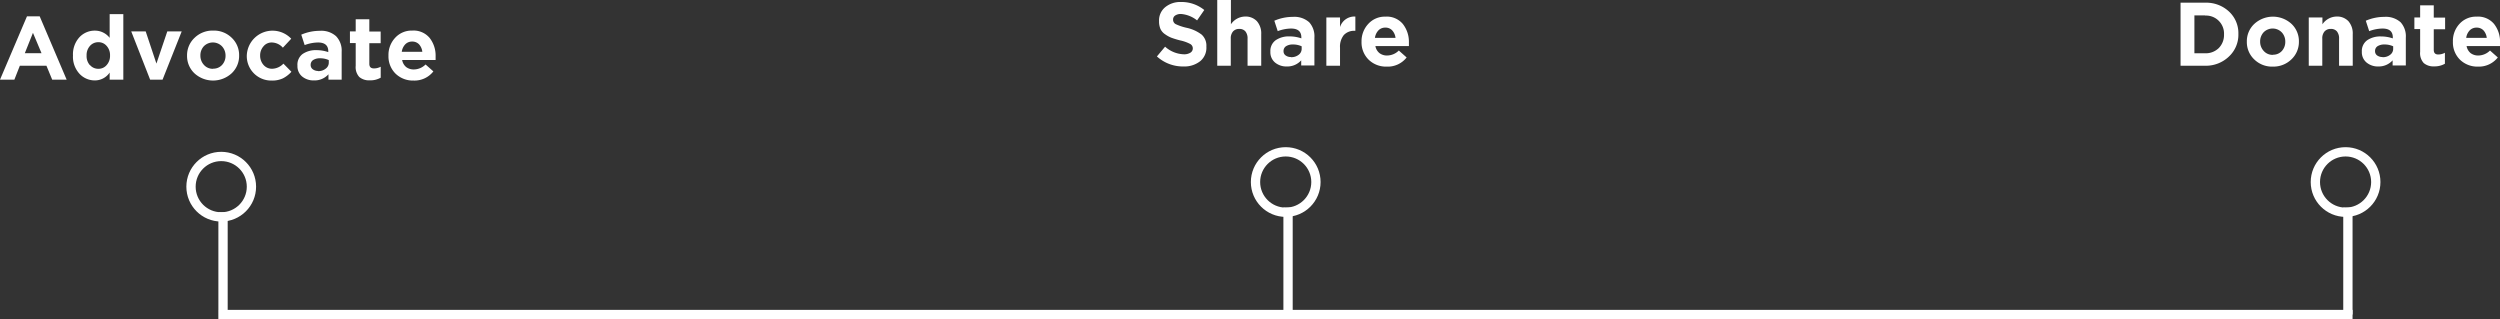 <svg id="Capa_1" data-name="Capa 1" xmlns="http://www.w3.org/2000/svg" xmlns:xlink="http://www.w3.org/1999/xlink" viewBox="0 0 537.81 68.66"><rect x="0" y="0" width="537.81" height="68.66" fill="#333333" stroke="none"/><defs><style>.cls-1,.cls-10{fill:none;}.cls-2{isolation:isolate;}.cls-3{clip-path:url(#clip-path);}.cls-4{clip-path:url(#clip-path-2);}.cls-5{fill:#fff;}.cls-6{clip-path:url(#clip-path-3);}.cls-7{clip-path:url(#clip-path-4);}.cls-8{clip-path:url(#clip-path-5);}.cls-9{clip-path:url(#clip-path-6);}.cls-10{stroke:#fff;stroke-miterlimit:10;stroke-width:2px;}</style><clipPath id="clip-path" transform="translate(-0.91 -9.86)"><rect class="cls-1" y="10.04" width="96" height="21"/></clipPath><clipPath id="clip-path-2" transform="translate(-0.91 -9.86)"><rect class="cls-1" x="0.45" y="10.54" width="95.04" height="19.76"/></clipPath><clipPath id="clip-path-3" transform="translate(-0.91 -9.86)"><rect class="cls-1" x="249" y="7.04" width="56" height="21"/></clipPath><clipPath id="clip-path-4" transform="translate(-0.91 -9.86)"><rect class="cls-1" x="249.09" y="7.54" width="55.75" height="19.76"/></clipPath><clipPath id="clip-path-5" transform="translate(-0.91 -9.86)"><rect class="cls-1" x="468" y="7.04" width="72" height="21"/></clipPath><clipPath id="clip-path-6" transform="translate(-0.91 -9.86)"><rect class="cls-1" x="468.34" y="7.54" width="71.26" height="19.76"/></clipPath></defs><g class="cls-2"><g class="cls-3"><g class="cls-4"><path class="cls-5" d="M.91,27l5.8-13.62H9.45L15.25,27H12.14l-1.24-3H5.18L4,27ZM6.25,21.3H9.84L8,16.92Z" transform="translate(-0.91 -9.86)"/><path class="cls-5" d="M21.27,27.16A4.47,4.47,0,0,1,18,25.72a5.4,5.4,0,0,1-1.39-3.92v0a5.44,5.44,0,0,1,1.38-3.92,4.47,4.47,0,0,1,3.33-1.43A4,4,0,0,1,24.5,18v-5.1h2.94V27H24.5V25.47A3.83,3.83,0,0,1,21.27,27.16Zm-1-3.3a2.33,2.33,0,0,0,1.8.8,2.27,2.27,0,0,0,1.78-.8,2.92,2.92,0,0,0,.73-2.06v0a2.92,2.92,0,0,0-.73-2.06,2.27,2.27,0,0,0-1.78-.8,2.35,2.35,0,0,0-1.8.79,2.93,2.93,0,0,0-.73,2.07v0A2.92,2.92,0,0,0,20.23,23.86Z" transform="translate(-0.91 -9.86)"/><path class="cls-5" d="M33.21,27,29.14,16.61h3.11l2.31,6.93,2.34-6.93H40L35.88,27Z" transform="translate(-0.91 -9.86)"/><path class="cls-5" d="M50.74,25.63a5.92,5.92,0,0,1-8,0,5.11,5.11,0,0,1-1.59-3.8v0A5.14,5.14,0,0,1,42.76,18a5.55,5.55,0,0,1,4-1.56,5.46,5.46,0,0,1,4,1.55,5.11,5.11,0,0,1,1.59,3.8v0A5.11,5.11,0,0,1,50.74,25.63Zm-4-1a2.51,2.51,0,0,0,1.95-.81,2.88,2.88,0,0,0,.74-2v0a2.89,2.89,0,0,0-.77-2,2.73,2.73,0,0,0-3.91,0,2.88,2.88,0,0,0-.73,2v0a2.89,2.89,0,0,0,.76,2A2.53,2.53,0,0,0,46.77,24.66Z" transform="translate(-0.91 -9.86)"/><path class="cls-5" d="M59.37,27.19A5.26,5.26,0,0,1,54,21.84v0a5.54,5.54,0,0,1,9.56-3.65l-1.8,1.93A3.24,3.24,0,0,0,59.39,19a2.24,2.24,0,0,0-1.8.83,2.92,2.92,0,0,0-.72,2v0a3,3,0,0,0,.73,2,2.4,2.4,0,0,0,1.9.82,3.46,3.46,0,0,0,2.38-1.1L63.6,25.3a6.35,6.35,0,0,1-1.82,1.41A5.39,5.39,0,0,1,59.37,27.19Z" transform="translate(-0.91 -9.86)"/><path class="cls-5" d="M68.44,27.16a3.82,3.82,0,0,1-2.54-.85,2.86,2.86,0,0,1-1-2.32v0A2.86,2.86,0,0,1,66,21.48a5,5,0,0,1,3-.83,7.76,7.76,0,0,1,2.53.42V20.9c0-1.27-.74-1.9-2.22-1.9a8.41,8.41,0,0,0-2.86.56l-.73-2.24a9.94,9.94,0,0,1,4-.83,4.74,4.74,0,0,1,3.49,1.16A4.47,4.47,0,0,1,74.41,21v6H71.57V25.84A4,4,0,0,1,68.44,27.16Zm.89-2A2.5,2.5,0,0,0,71,24.61a1.58,1.58,0,0,0,.64-1.3v-.52a4.34,4.34,0,0,0-1.87-.39,2.67,2.67,0,0,0-1.49.37,1.21,1.21,0,0,0-.54,1.06v0a1.11,1.11,0,0,0,.44.92A1.92,1.92,0,0,0,69.33,25.13Z" transform="translate(-0.91 -9.86)"/><path class="cls-5" d="M80.44,27.14a3.21,3.21,0,0,1-2.23-.71,3.12,3.12,0,0,1-.78-2.4V19.12H76.19V16.61h1.24V14h2.93v2.65H82.8v2.51H80.36v4.42c0,.67.32,1,1,1a3,3,0,0,0,1.45-.37v2.36A4.43,4.43,0,0,1,80.44,27.14Z" transform="translate(-0.91 -9.86)"/><path class="cls-5" d="M89.87,27.19A5.36,5.36,0,0,1,86,25.7a5.21,5.21,0,0,1-1.52-3.86v0A5.4,5.4,0,0,1,85.91,18a4.78,4.78,0,0,1,3.67-1.56A4.5,4.5,0,0,1,93.32,18a6.16,6.16,0,0,1,1.3,4c0,.15,0,.41,0,.77h-7.2a2.55,2.55,0,0,0,.86,1.51,2.66,2.66,0,0,0,1.67.52,3.61,3.61,0,0,0,2.51-1.07l1.68,1.49A5.17,5.17,0,0,1,89.87,27.19ZM87.34,21h4.42a2.85,2.85,0,0,0-.7-1.6,2,2,0,0,0-1.48-.6,2,2,0,0,0-1.48.59A2.86,2.86,0,0,0,87.34,21Z" transform="translate(-0.91 -9.86)"/></g></g></g><g class="cls-2"><g class="cls-6"><g class="cls-7"><path class="cls-5" d="M255.53,24.16A8.33,8.33,0,0,1,249.79,22l1.76-2.1a6.33,6.33,0,0,0,4,1.64,2.54,2.54,0,0,0,1.43-.34,1.07,1.07,0,0,0,.53-.94v0a1.08,1.08,0,0,0-.54-.93,8.29,8.29,0,0,0-2.19-.78,19.25,19.25,0,0,1-1.87-.57,6.25,6.25,0,0,1-1.36-.75,2.77,2.77,0,0,1-1-1.15,4.12,4.12,0,0,1-.3-1.67v0a3.67,3.67,0,0,1,1.32-3,5.1,5.1,0,0,1,3.41-1.12,7.79,7.79,0,0,1,5,1.72l-1.55,2.24A6.3,6.3,0,0,0,255,12.87a2.14,2.14,0,0,0-1.28.33,1,1,0,0,0-.45.85v0a1.06,1.06,0,0,0,.56,1,11,11,0,0,0,2.35.79,8.15,8.15,0,0,1,3.25,1.48,3.2,3.2,0,0,1,1,2.57v0A3.74,3.74,0,0,1,259.13,23,5.48,5.48,0,0,1,255.53,24.16Z" transform="translate(-0.91 -9.86)"/><path class="cls-5" d="M262.77,24V9.86h2.94v5.22a3.76,3.76,0,0,1,3-1.66,3.32,3.32,0,0,1,2.59,1,4,4,0,0,1,.93,2.82V24h-2.94V18.19a2.34,2.34,0,0,0-.46-1.57,1.65,1.65,0,0,0-1.32-.54,1.73,1.73,0,0,0-1.34.54,2.24,2.24,0,0,0-.49,1.57V24Z" transform="translate(-0.91 -9.86)"/><path class="cls-5" d="M277.74,24.16a3.8,3.8,0,0,1-2.54-.85,2.86,2.86,0,0,1-1-2.32v0a2.84,2.84,0,0,1,1.13-2.47,5,5,0,0,1,3-.83,7.81,7.81,0,0,1,2.53.42V17.9c0-1.27-.74-1.9-2.22-1.9a8.41,8.41,0,0,0-2.86.56l-.73-2.24a9.93,9.93,0,0,1,4-.83,4.77,4.77,0,0,1,3.5,1.16,4.47,4.47,0,0,1,1.12,3.3v6h-2.84V22.84A4,4,0,0,1,277.74,24.16Zm.89-2a2.52,2.52,0,0,0,1.66-.52,1.58,1.58,0,0,0,.64-1.3v-.52a4.36,4.36,0,0,0-1.88-.39,2.63,2.63,0,0,0-1.48.37,1.21,1.21,0,0,0-.54,1.06v0a1.08,1.08,0,0,0,.44.92A1.9,1.9,0,0,0,278.63,22.13Z" transform="translate(-0.91 -9.86)"/><path class="cls-5" d="M286.24,24V13.61h2.94v2.08a3.24,3.24,0,0,1,3.3-2.27v3.07h-.15a3,3,0,0,0-2.33.91,4,4,0,0,0-.82,2.74V24Z" transform="translate(-0.91 -9.86)"/><path class="cls-5" d="M299.22,24.19a5.34,5.34,0,0,1-3.88-1.49,5.18,5.18,0,0,1-1.53-3.86v0A5.44,5.44,0,0,1,295.26,15a4.8,4.8,0,0,1,3.67-1.56A4.51,4.51,0,0,1,302.68,15,6.21,6.21,0,0,1,304,19c0,.15,0,.41,0,.77h-7.21a2.51,2.51,0,0,0,.87,1.51,2.63,2.63,0,0,0,1.66.52,3.61,3.61,0,0,0,2.51-1.07l1.68,1.49A5.14,5.14,0,0,1,299.22,24.19ZM296.69,18h4.43a2.85,2.85,0,0,0-.71-1.6,1.94,1.94,0,0,0-1.48-.6,2,2,0,0,0-1.48.59A2.93,2.93,0,0,0,296.69,18Z" transform="translate(-0.91 -9.86)"/></g></g></g><g class="cls-2"><g class="cls-8"><g class="cls-9"><path class="cls-5" d="M470,24V10.44h5.28a7.18,7.18,0,0,1,5.16,1.92,6.34,6.34,0,0,1,2,4.8v0a6.4,6.4,0,0,1-2,4.83A7.15,7.15,0,0,1,475.24,24Zm5.28-10.83h-2.3v8.15h2.3a4,4,0,0,0,2.94-1.12,4,4,0,0,0,1.13-2.92v0a3.88,3.88,0,0,0-4.07-4.07Z" transform="translate(-0.91 -9.86)"/><path class="cls-5" d="M493.85,22.63a5.56,5.56,0,0,1-4,1.56,5.46,5.46,0,0,1-4-1.55,5.11,5.11,0,0,1-1.59-3.8v0A5.1,5.1,0,0,1,485.87,15a5.92,5.92,0,0,1,8,0,5.11,5.11,0,0,1,1.59,3.8v0A5.14,5.14,0,0,1,493.85,22.63Zm-4-1a2.51,2.51,0,0,0,1.95-.81,2.88,2.88,0,0,0,.73-2v0a2.88,2.88,0,0,0-.76-2,2.73,2.73,0,0,0-3.91,0,2.88,2.88,0,0,0-.74,2v0a2.89,2.89,0,0,0,.77,2A2.51,2.51,0,0,0,489.88,21.66Z" transform="translate(-0.91 -9.86)"/><path class="cls-5" d="M497.58,24V13.61h2.94v1.47a3.76,3.76,0,0,1,3-1.66,3.32,3.32,0,0,1,2.59,1,4,4,0,0,1,.93,2.82V24h-2.94V18.19a2.34,2.34,0,0,0-.46-1.57,1.64,1.64,0,0,0-1.31-.54,1.74,1.74,0,0,0-1.35.54,2.24,2.24,0,0,0-.49,1.57V24Z" transform="translate(-0.91 -9.86)"/><path class="cls-5" d="M512.55,24.16a3.82,3.82,0,0,1-2.54-.85A2.86,2.86,0,0,1,509,21v0a2.86,2.86,0,0,1,1.13-2.47,5,5,0,0,1,3-.83,7.76,7.76,0,0,1,2.53.42V17.9c0-1.27-.74-1.9-2.22-1.9a8.41,8.41,0,0,0-2.86.56l-.73-2.24a9.94,9.94,0,0,1,4-.83,4.76,4.76,0,0,1,3.49,1.16,4.47,4.47,0,0,1,1.12,3.3v6h-2.84V22.84A4,4,0,0,1,512.55,24.16Zm.89-2a2.5,2.5,0,0,0,1.66-.52,1.58,1.58,0,0,0,.64-1.3v-.52a4.34,4.34,0,0,0-1.87-.39,2.67,2.67,0,0,0-1.49.37,1.21,1.21,0,0,0-.54,1.06v0a1.11,1.11,0,0,0,.44.92A1.92,1.92,0,0,0,513.44,22.13Z" transform="translate(-0.91 -9.86)"/><path class="cls-5" d="M524.55,24.14a3.21,3.21,0,0,1-2.23-.71,3.12,3.12,0,0,1-.78-2.4V16.12H520.3V13.61h1.24V11h2.93v2.65h2.44v2.51h-2.44v4.42c0,.67.32,1,.95,1a3,3,0,0,0,1.45-.37v2.36A4.43,4.43,0,0,1,524.55,24.14Z" transform="translate(-0.91 -9.86)"/><path class="cls-5" d="M534,24.19a5.36,5.36,0,0,1-3.89-1.49,5.21,5.21,0,0,1-1.52-3.86v0A5.4,5.4,0,0,1,530,15a4.78,4.78,0,0,1,3.67-1.56A4.5,4.5,0,0,1,537.43,15a6.16,6.16,0,0,1,1.3,4c0,.15,0,.41,0,.77h-7.2a2.55,2.55,0,0,0,.86,1.51,2.66,2.66,0,0,0,1.67.52,3.61,3.61,0,0,0,2.51-1.07l1.68,1.49A5.17,5.17,0,0,1,534,24.19ZM531.45,18h4.42a2.85,2.85,0,0,0-.7-1.6,2,2,0,0,0-1.48-.6,2,2,0,0,0-1.48.59A2.86,2.86,0,0,0,531.45,18Z" transform="translate(-0.91 -9.86)"/></g></g></g><line class="cls-5" x1="47.09" y1="67.66" x2="506.09" y2="67.66"/><line class="cls-10" x1="47.09" y1="67.66" x2="506.09" y2="67.66"/><line class="cls-5" x1="47.98" y1="45.66" x2="47.98" y2="68.66"/><line class="cls-10" x1="47.98" y1="45.66" x2="47.98" y2="68.66"/><line class="cls-5" x1="277.09" y1="44.66" x2="277.09" y2="67.66"/><line class="cls-10" x1="277.09" y1="44.66" x2="277.09" y2="67.66"/><line class="cls-5" x1="505.09" y1="44.66" x2="505.09" y2="67.66"/><line class="cls-10" x1="505.09" y1="44.66" x2="505.09" y2="67.66"/><circle class="cls-10" cx="47.59" cy="40.16" r="6.5"/><circle class="cls-10" cx="276.59" cy="39.16" r="6.5"/><circle class="cls-10" cx="504.59" cy="39.16" r="6.5"/></svg>